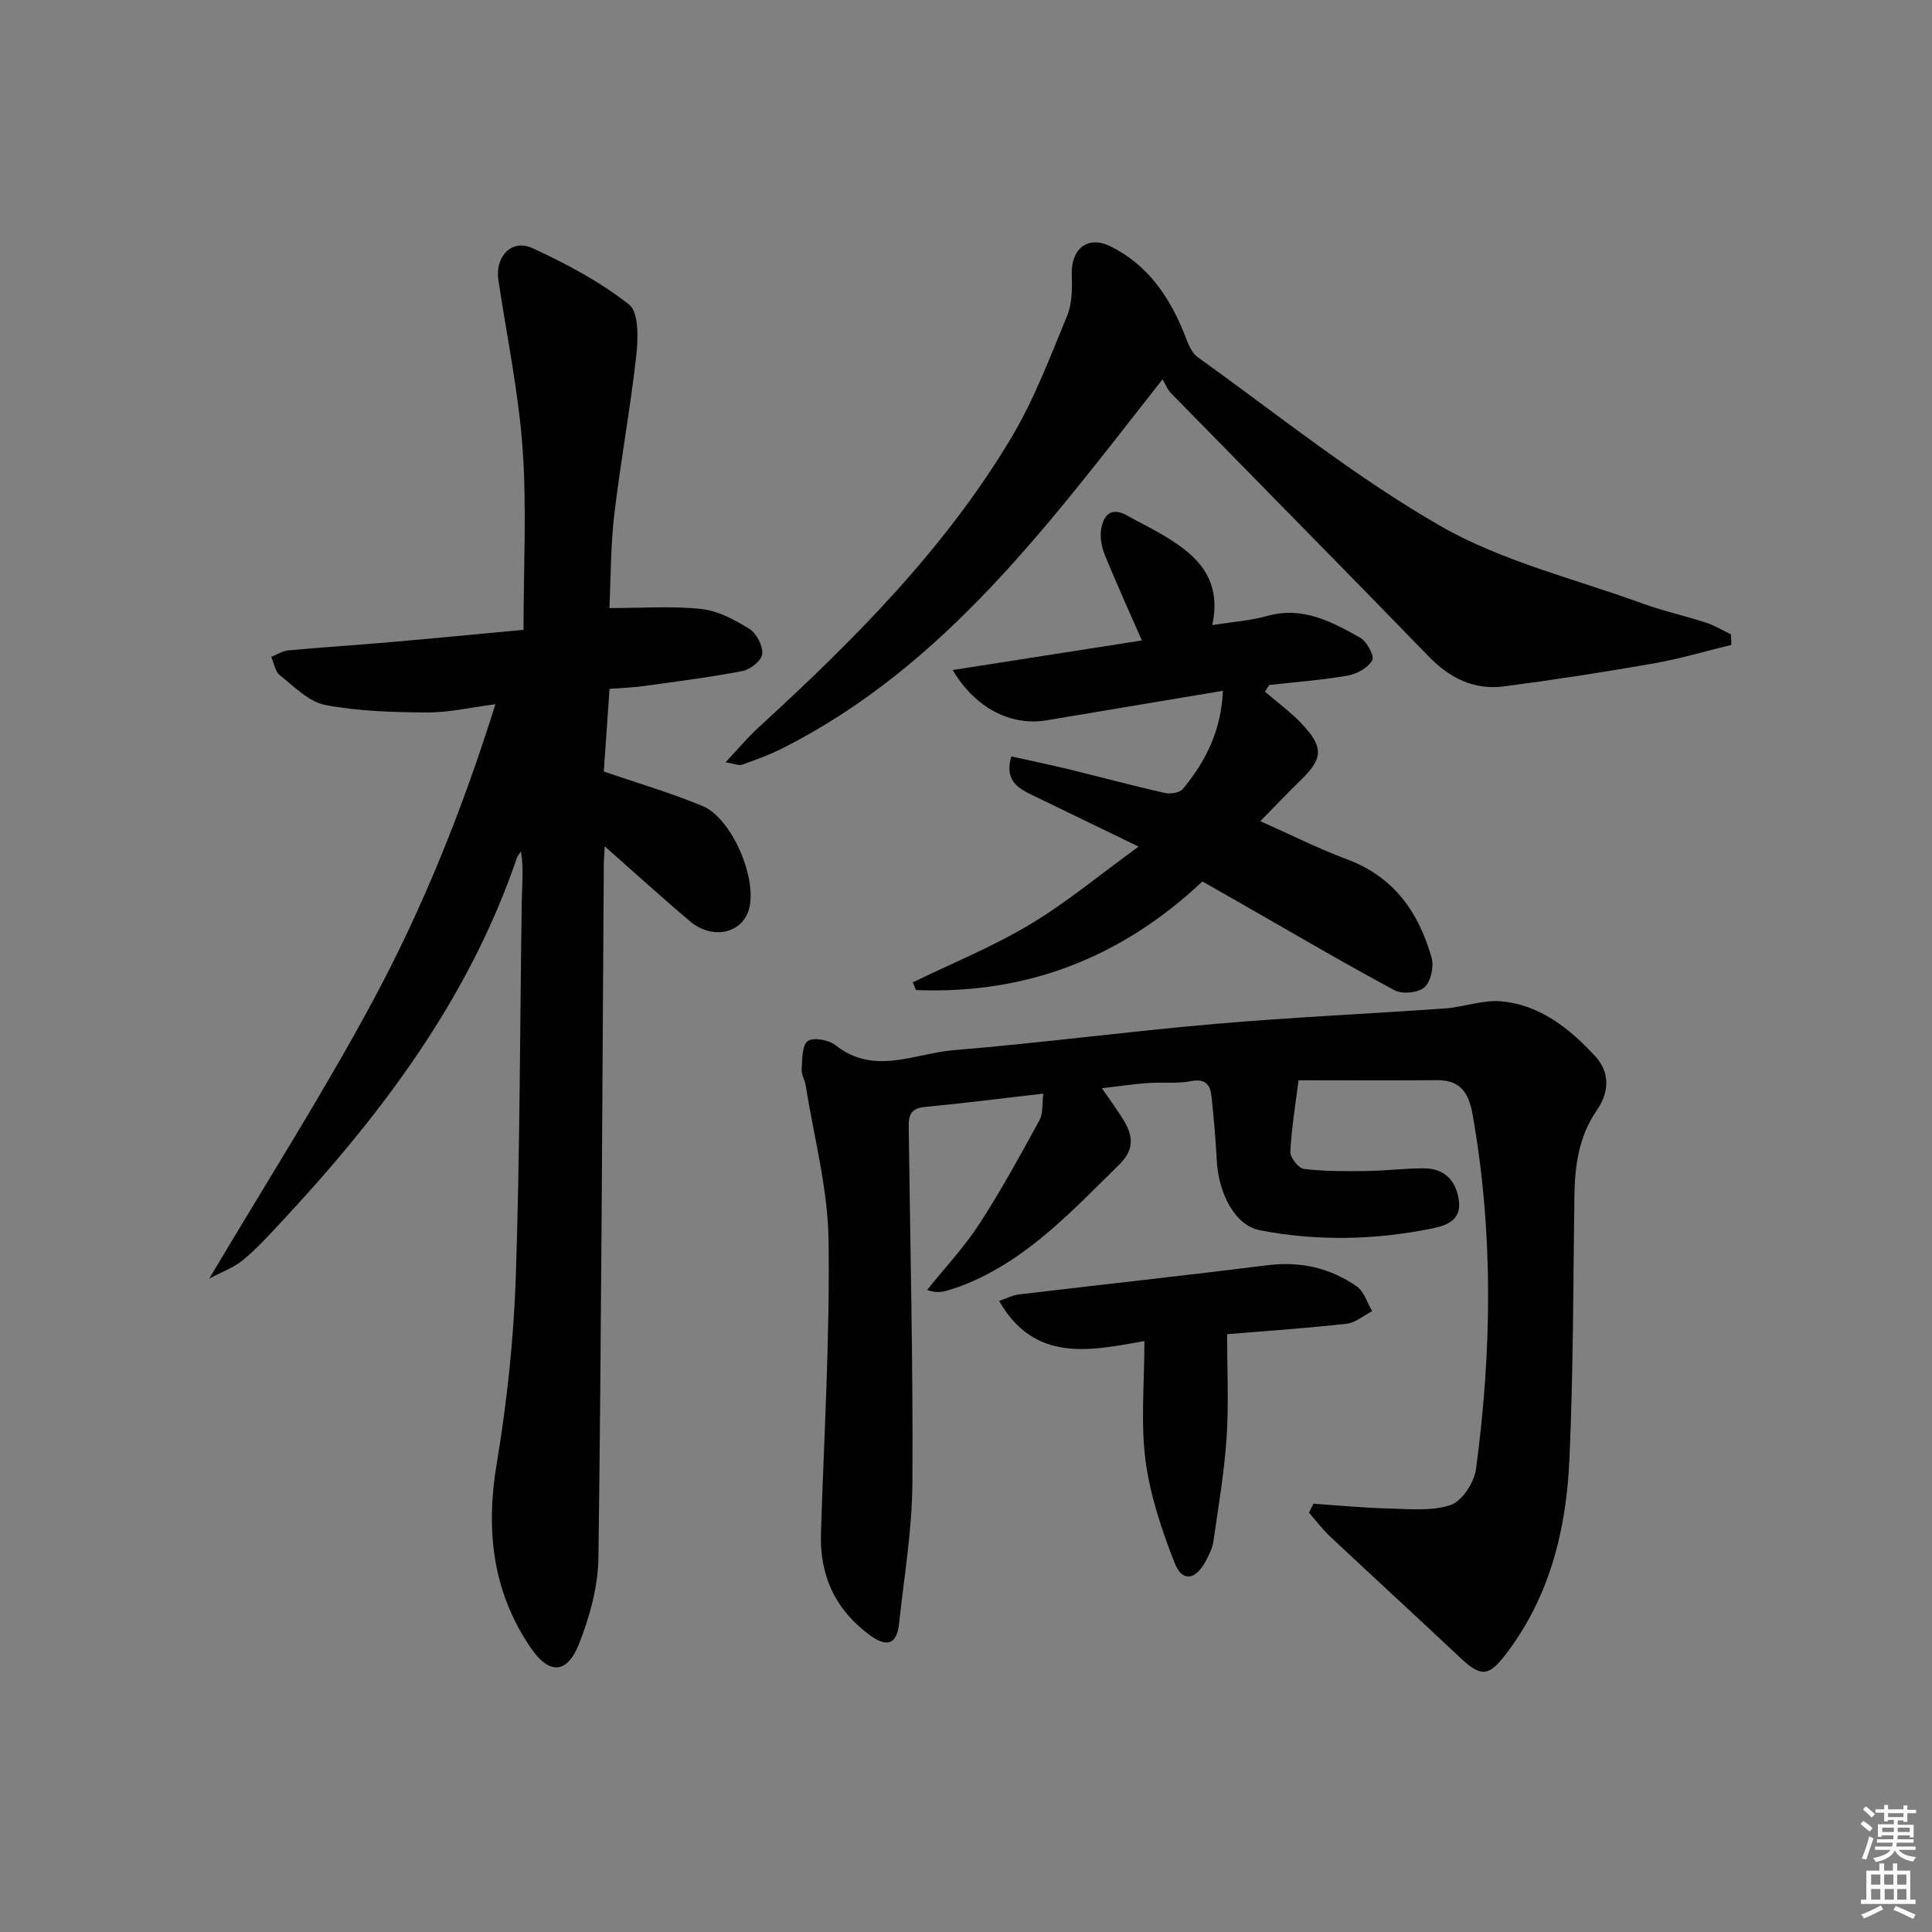 <svg enable-background="new 0 0 400 400" viewBox="0 0 400 400" xmlns="http://www.w3.org/2000/svg"><rect x="0" y="0" width="400" height="400" fill="#808080" stroke="none"/><path d="m385.2 377.6.6-.6c.6.4 1.3.9 1.9 1.5l-.6.7c-.8-.6-1.4-1.1-1.9-1.6zm.3 7.1c.6-1.4 1.1-2.9 1.5-4.5.3.1.6.3.9.4-.5 1.4-1 2.9-1.5 4.4l-.9-.2zm.2-10.1.6-.6c.7.5 1.3 1.1 1.9 1.6l-.7.7c-.6-.6-1.2-1.2-1.8-1.7zm8.4-.8h.8v.9h1.8v.7h-1.8v1.8h-.8v-.3h-1.2v.9h3.3v2.6h-.8v-.4h-2.5c0 .3 0 .6-.1.8h3.4v.7h-3.5c0 .3-.1.6-.1.8h4v.7h-3.5c.7.9 1.9 1.3 3.6 1.5-.2.2-.4.5-.6.9-1.9-.3-3.2-1.1-3.8-2.3-.5 1.1-1.8 2-3.9 2.4-.2-.3-.4-.5-.6-.8 1.9-.4 3.1-.9 3.6-1.7h-3.2v-.7h3.5c.1-.2.1-.5.2-.8h-3.3v-.7h3.4c0-.2 0-.5 0-.8h-2.4v.3h-.8v-2.6h3.3v-.9h-1.2v.3h-.8v-1.8h-1.8v-.7h1.8v-.9h.8v.9h3.2zm-4.4 5.5h2.4c0-.3 0-.6 0-.9h-2.4zm1.2-3.1h3.2v-.8h-3.2zm4.4 2.2h-2.4v.9h2.5v-.9z" fill="#fcfafa"/><path d="m389.2 385.8h.9v1.5h1.8v-1.5h.9v1.5h2.7v6h1.1v.9h-11.3v-.9h1.1v-6h2.7v-1.5zm.2 8.7.5.8c-1.2.6-2.5 1.3-4 1.9-.2-.3-.3-.6-.6-.8 1.6-.6 3-1.3 4.1-1.9zm-2-4.3h1.9v-2.1h-1.9zm0 3.1h1.9v-2.2h-1.9zm2.7-3.1h1.9v-2.1h-1.9zm.1 3.1h1.9v-2.2h-1.9zm2.3 1.3c1.4.6 2.7 1.2 4.1 1.8l-.5.9c-1.5-.7-2.8-1.4-4.1-1.9zm2.2-6.5h-1.9v2.1h1.9zm-1.9 5.2h1.9v-2.2h-1.9z" fill="#fcfafa"/><g fill="#010101"><path d="m125.2 175.22c-.1 1.93-.19 2.88-.19 3.84-.32 47.8-.49 95.61-1.11 143.41-.08 5.97-1.78 12.18-3.98 17.78-2.55 6.47-6.28 6.49-10.14.77-7.88-11.67-9.23-24.32-6.93-38.08 2.13-12.74 3.51-25.71 3.94-38.62.87-25.95.85-51.94 1.24-77.91.05-3.28.42-6.55-.17-10.12-.28.44-.67.84-.84 1.32-10.05 29.48-28.39 53.59-49.34 75.99-2.38 2.55-4.76 5.14-7.45 7.34-1.85 1.51-4.23 2.36-6.91 3.79 11.72-19.76 23.47-38.17 33.79-57.34 10.39-19.29 18.59-39.65 25.46-61.59-5.19.67-9.68 1.74-14.16 1.71-7.05-.05-14.21-.24-21.09-1.56-3.42-.66-6.44-3.83-9.39-6.16-.98-.77-1.2-2.49-1.77-3.78 1.17-.47 2.31-1.24 3.52-1.35 7.11-.66 14.24-1.11 21.36-1.73 9.08-.79 18.15-1.68 27.35-2.53 0-12.99.68-25.3-.19-37.51-.84-11.71-3.28-23.3-5.02-34.95-.71-4.78 2.75-8.53 6.99-6.59 7.03 3.21 14.01 6.95 20.06 11.69 2.05 1.61 1.9 7 1.51 10.53-1.23 11.02-3.26 21.95-4.56 32.96-.75 6.38-.7 12.86-1.01 19.37 6.65 0 12.89-.47 19.02.18 3.46.37 6.94 2.25 9.98 4.14 1.48.92 2.79 3.49 2.64 5.18-.11 1.32-2.44 3.21-4.03 3.52-6.83 1.32-13.75 2.18-20.64 3.14-2.13.29-4.28.35-6.94.56-.41 5.88-.8 11.59-1.19 17.11 7.16 2.47 13.97 4.45 20.47 7.16 6.06 2.53 11.34 15.02 9.6 21.31-1.41 5.07-7.56 6.46-12.22 2.54-5.74-4.83-11.27-9.88-17.66-15.52z"/><path d="m271.95 311.33c5.23.35 10.45.87 15.68.99 4.29.1 8.89.6 12.76-.75 2.37-.83 4.83-4.66 5.2-7.42 3.29-24.51 3.63-49.05-.73-73.53-.77-4.34-2.51-7.02-7.31-6.98-9.3.08-18.6.02-28.7.02-.6 4.76-1.44 9.76-1.7 14.79-.06 1.19 1.69 3.43 2.81 3.56 4.25.52 8.58.49 12.87.44 3.98-.05 7.96-.56 11.94-.56 4.35 0 6.76 2.62 7.28 6.74.5 3.97-2.47 5.09-5.55 5.71-11.86 2.41-23.78 2.66-35.66.37-5.05-.98-8.58-7.41-8.94-14.7-.22-4.31-.61-8.61-1.06-12.91-.25-2.43-1.17-3.86-4.24-3.26-2.9.57-5.98.17-8.97.39-2.95.21-5.89.66-9.5 1.08 1.72 2.51 3.29 4.59 4.62 6.81 1.88 3.14 2.03 6-.95 8.92-9.61 9.44-18.77 19.42-31.59 24.73-1.37.57-2.79 1.04-4.22 1.46-1.06.31-2.17.47-4.05-.15 3.63-4.53 7.66-8.82 10.81-13.66 4.51-6.93 8.49-14.23 12.46-21.49.79-1.44.53-3.44.79-5.51-8.6.99-16.6 2.01-24.63 2.78-3.46.34-3.25 2.56-3.22 4.97.31 24.31.91 48.61.75 72.91-.06 9.72-1.73 19.43-2.77 29.14-.48 4.49-2.73 4.75-6.05 2.31-7.13-5.24-10.39-12.27-10.11-21.06.63-20.28 1.87-40.58 1.57-60.85-.16-10.67-3.05-21.3-4.74-31.94-.18-1.13-.91-2.26-.83-3.34.15-2.03.06-4.91 1.27-5.8 1.14-.84 4.36-.25 5.75.86 7.98 6.34 16.36 1.7 24.44 1.03 18.03-1.48 35.99-3.87 54.02-5.43 15.89-1.38 31.84-2.09 47.75-3.22 3.94-.28 7.91-1.84 11.74-1.46 8.01.79 14.07 5.66 19.35 11.38 3.19 3.45 2.76 7.62.37 11.08-3.82 5.53-4.62 11.58-4.7 18-.24 18.14-.22 36.29-1.03 54.41-.65 14.62-4.12 28.62-13.36 40.55-3.42 4.42-5.04 4.41-9.17.54-8.95-8.41-18-16.71-26.96-25.11-1.62-1.52-2.97-3.33-4.44-5.01.33-.62.64-1.23.95-1.83z"/><path d="m358.46 133.52c-5.37 1.3-10.69 2.89-16.12 3.84-10.28 1.8-20.61 3.4-30.96 4.75-6.16.8-11.18-1.67-15.56-6.18-17.73-18.27-35.62-36.38-53.43-54.58-.67-.69-1.03-1.68-1.7-2.82-23.28 29.6-44.92 59.36-78.77 76.44-2.66 1.34-5.49 2.35-8.29 3.36-.64.23-1.52-.2-3.42-.51 2.67-2.83 4.63-5.19 6.86-7.23 19.7-18.03 38.53-36.89 52.32-59.98 4.72-7.9 8.02-16.69 11.55-25.24 1.07-2.59 1.04-5.77.96-8.66-.14-5.14 3.26-8.03 7.96-5.73 7.46 3.65 12.04 10.08 15.15 17.66.76 1.86 1.44 4.2 2.92 5.27 16.6 11.92 32.64 24.86 50.28 34.98 12.75 7.32 27.65 10.89 41.65 15.99 4.36 1.59 8.93 2.6 13.35 4.03 1.79.58 3.45 1.6 5.16 2.42.05.72.07 1.46.09 2.19z"/><path d="m253.19 143.02c-12.68 2.12-24.61 4.13-36.55 6.12-7.25 1.21-14.74-2.48-19.39-10.42 13.42-2.1 26.32-4.12 39.16-6.12-2.56-5.86-5.21-11.68-7.63-17.59-.66-1.62-1.07-3.59-.82-5.28.46-3.12 2.09-4.91 5.54-2.92 2.16 1.25 4.43 2.3 6.59 3.56 7.07 4.1 13.09 8.89 10.89 19.05 4.31-.69 7.94-.93 11.37-1.89 7.34-2.06 13.36 1.18 19.28 4.51 1.38.78 2.98 3.83 2.49 4.67-.91 1.55-3.18 2.83-5.07 3.16-5.38.94-10.84 1.34-16.28 1.95-.29.46-.59.92-.88 1.38 2.59 2.24 5.41 4.27 7.73 6.76 4.53 4.87 4.28 7.14-.48 11.72-2.63 2.54-5.13 5.21-8.2 8.34 6.1 2.71 11.94 5.65 18.03 7.93 9.66 3.61 14.77 10.98 17.43 20.33.52 1.84-.16 4.94-1.48 6.13-1.28 1.15-4.59 1.48-6.18.62-10.54-5.65-20.85-11.72-31.24-17.66-2.74-1.56-5.47-3.12-8.56-4.88-16.75 15.81-36.52 23.43-59.31 22.49-.22-.53-.43-1.06-.65-1.59 8.1-3.94 16.51-7.36 24.22-11.97 7.59-4.54 14.47-10.28 22.54-16.14-8.25-4-15.23-7.37-22.2-10.75-2.98-1.45-5.58-3.13-4.16-7.92 3.97.88 7.94 1.7 11.89 2.66 6.61 1.61 13.18 3.39 19.81 4.89 1.18.27 3.13 0 3.79-.79 4.74-5.69 7.97-12.09 8.32-20.35z"/><path d="m236.94 277.65c-11.56 2.09-22.76 4.42-30.09-8.3 1.36-.45 2.74-1.19 4.18-1.36 17.14-2.04 34.3-3.9 51.42-6.04 6.79-.85 12.93.56 18.43 4.37 1.53 1.06 2.17 3.39 3.22 5.14-1.76.9-3.46 2.4-5.31 2.61-8.25.92-16.54 1.48-24.73 2.16 0 7.19.36 14.29-.1 21.34-.48 7.23-1.71 14.42-2.75 21.61-.21 1.43-.93 2.84-1.64 4.14-2.11 3.85-4.81 4.25-6.37.29-2.69-6.85-5.09-14.04-6.04-21.29-1.01-7.84-.22-15.9-.22-24.67z"/></g></svg>